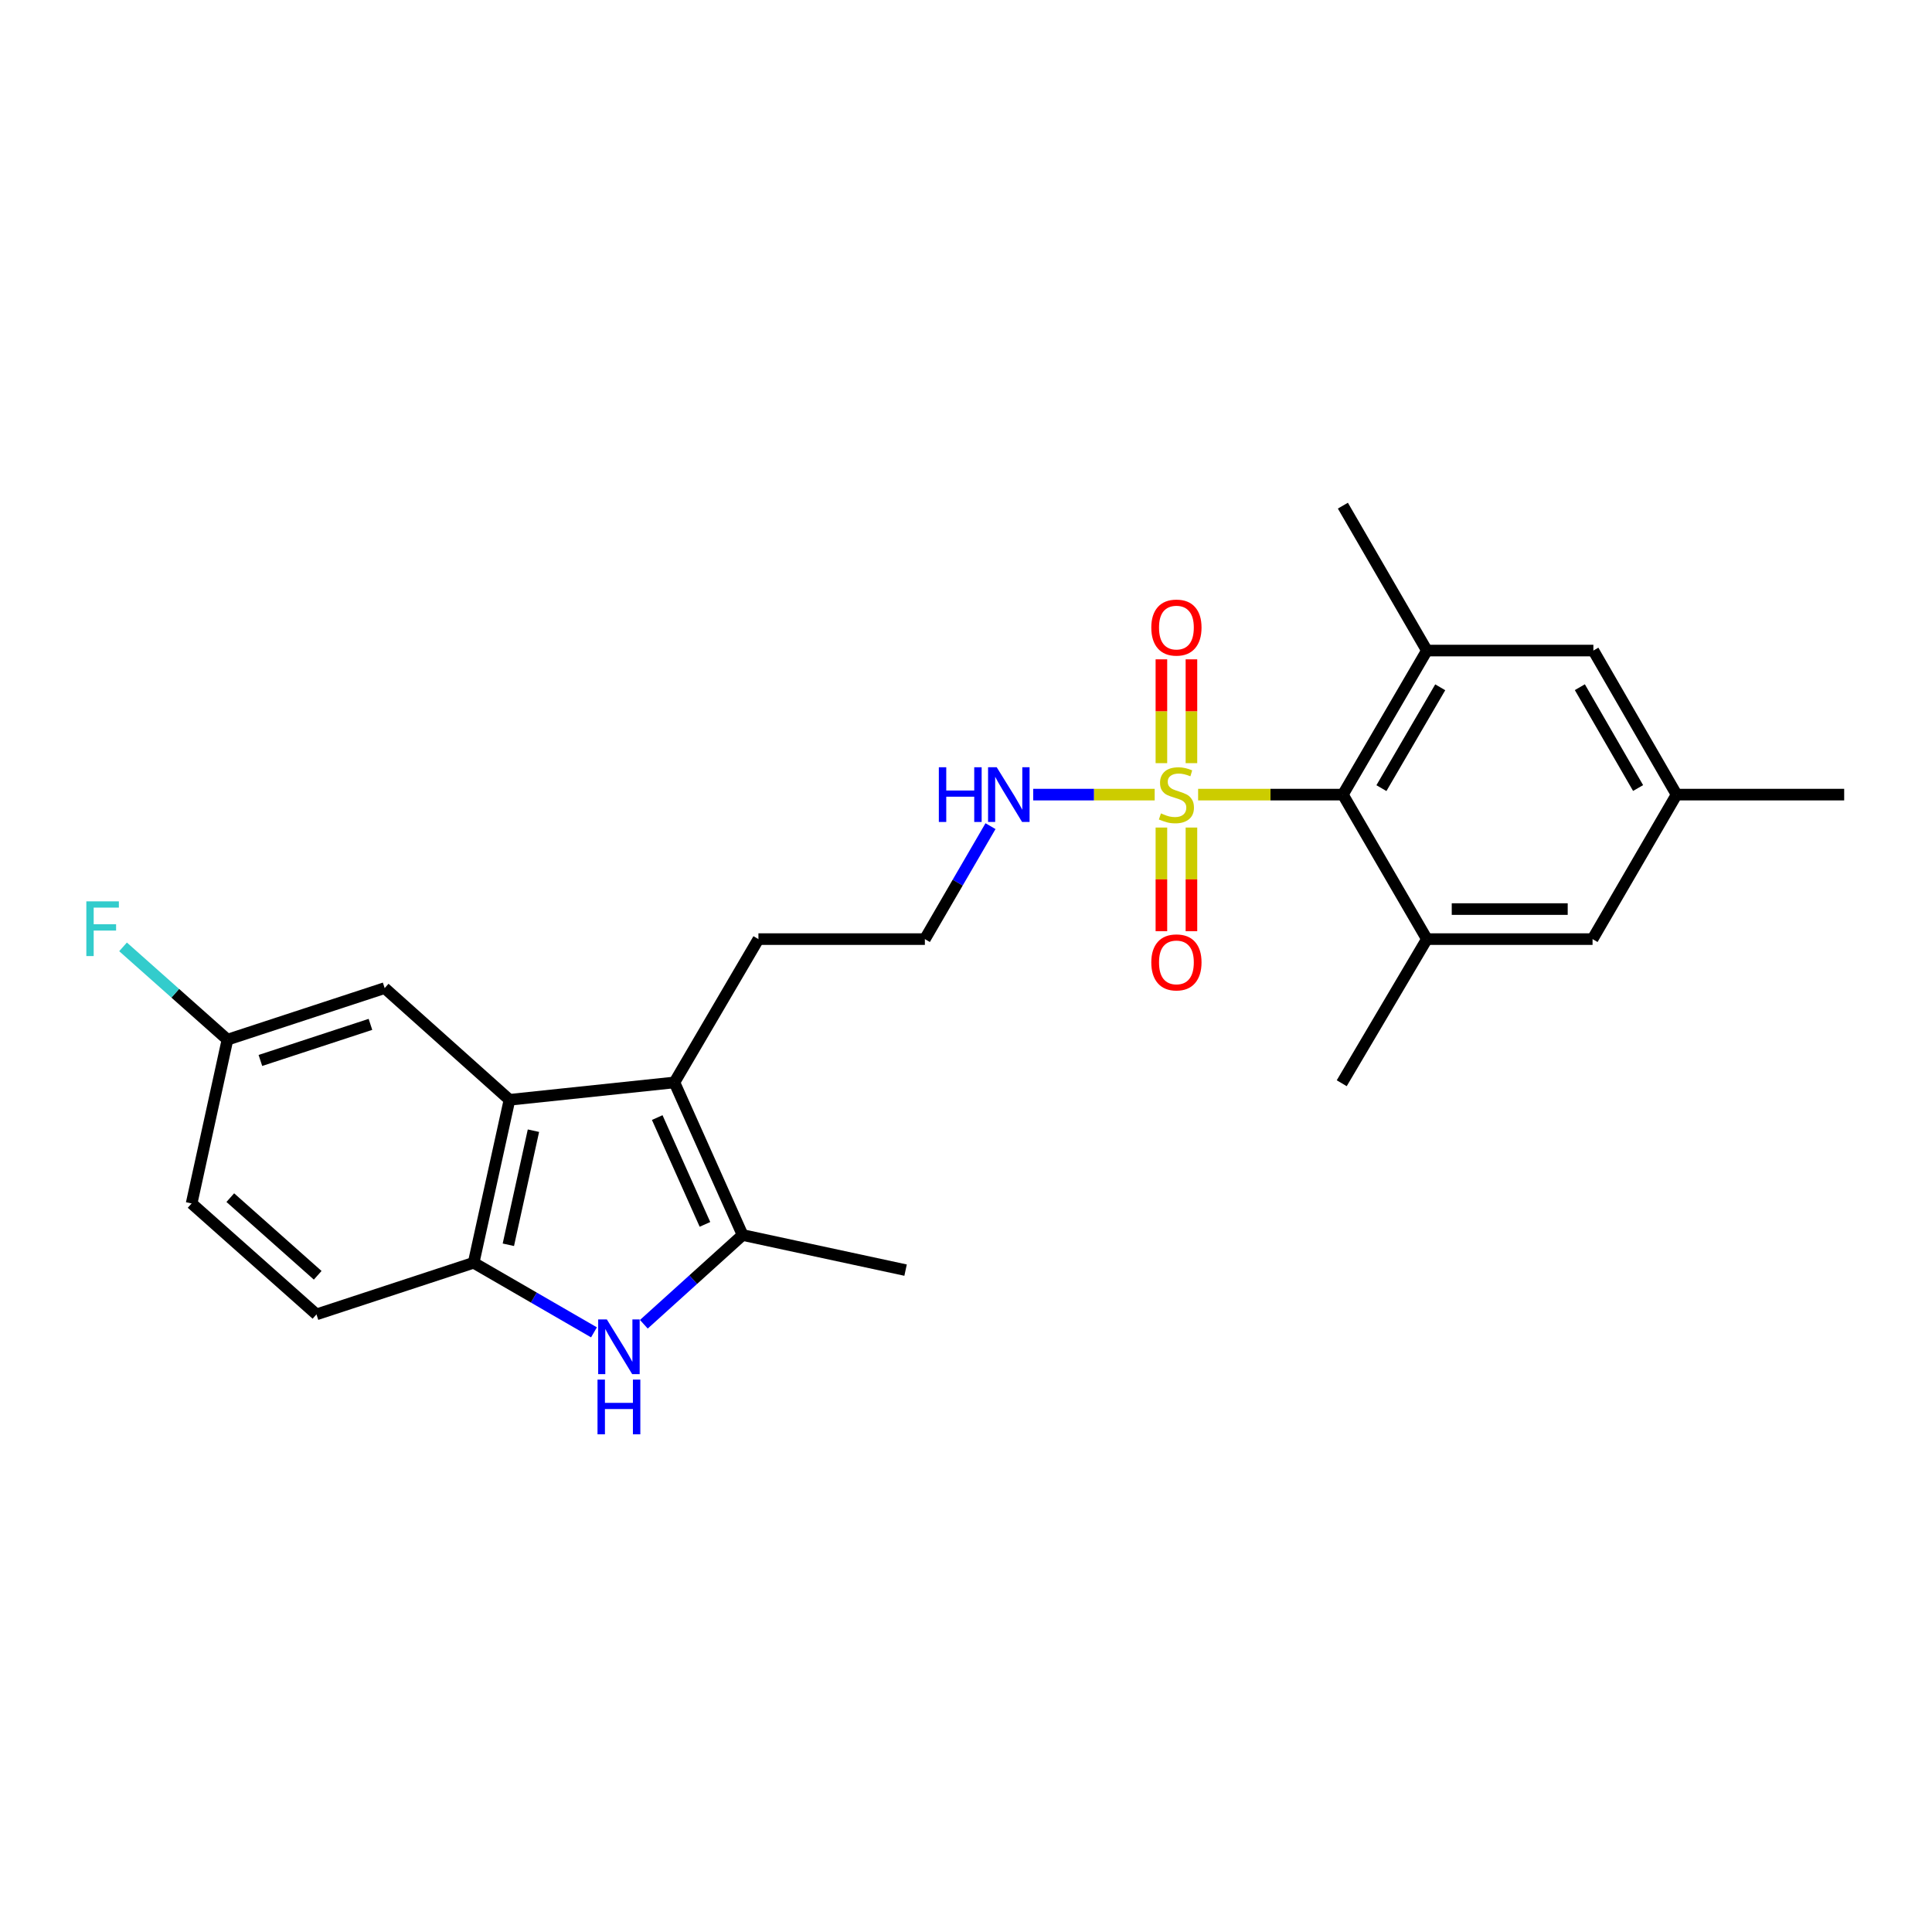<?xml version='1.0' encoding='iso-8859-1'?>
<svg version='1.1' baseProfile='full'
              xmlns='http://www.w3.org/2000/svg'
                      xmlns:rdkit='http://www.rdkit.org/xml'
                      xmlns:xlink='http://www.w3.org/1999/xlink'
                  xml:space='preserve'
width='1000px' height='1000px' viewBox='0 0 1000 1000'>
<!-- END OF HEADER -->
<rect style='opacity:1.0;fill:#FFFFFF;stroke:none' width='1000' height='1000' x='0' y='0'> </rect>
<path class='bond-4' d='M 620.145,411.292 L 657.609,411.292' style='fill:none;fill-rule:evenodd;stroke:#CCCC00;stroke-width:6px;stroke-linecap:butt;stroke-linejoin:miter;stroke-opacity:1' />
<path class='bond-4' d='M 657.609,411.292 L 695.074,411.292' style='fill:none;fill-rule:evenodd;stroke:#000000;stroke-width:6px;stroke-linecap:butt;stroke-linejoin:miter;stroke-opacity:1' />
<path class='bond-8' d='M 616.684,395.009 L 616.684,368.137' style='fill:none;fill-rule:evenodd;stroke:#CCCC00;stroke-width:6px;stroke-linecap:butt;stroke-linejoin:miter;stroke-opacity:1' />
<path class='bond-8' d='M 616.684,368.137 L 616.684,341.266' style='fill:none;fill-rule:evenodd;stroke:#FF0000;stroke-width:6px;stroke-linecap:butt;stroke-linejoin:miter;stroke-opacity:1' />
<path class='bond-8' d='M 601.139,395.009 L 601.139,368.137' style='fill:none;fill-rule:evenodd;stroke:#CCCC00;stroke-width:6px;stroke-linecap:butt;stroke-linejoin:miter;stroke-opacity:1' />
<path class='bond-8' d='M 601.139,368.137 L 601.139,341.266' style='fill:none;fill-rule:evenodd;stroke:#FF0000;stroke-width:6px;stroke-linecap:butt;stroke-linejoin:miter;stroke-opacity:1' />
<path class='bond-9' d='M 601.139,428.341 L 601.139,455.164' style='fill:none;fill-rule:evenodd;stroke:#CCCC00;stroke-width:6px;stroke-linecap:butt;stroke-linejoin:miter;stroke-opacity:1' />
<path class='bond-9' d='M 601.139,455.164 L 601.139,481.988' style='fill:none;fill-rule:evenodd;stroke:#FF0000;stroke-width:6px;stroke-linecap:butt;stroke-linejoin:miter;stroke-opacity:1' />
<path class='bond-9' d='M 616.684,428.341 L 616.684,455.164' style='fill:none;fill-rule:evenodd;stroke:#CCCC00;stroke-width:6px;stroke-linecap:butt;stroke-linejoin:miter;stroke-opacity:1' />
<path class='bond-9' d='M 616.684,455.164 L 616.684,481.988' style='fill:none;fill-rule:evenodd;stroke:#FF0000;stroke-width:6px;stroke-linecap:butt;stroke-linejoin:miter;stroke-opacity:1' />
<path class='bond-10' d='M 597.662,411.292 L 566.226,411.292' style='fill:none;fill-rule:evenodd;stroke:#CCCC00;stroke-width:6px;stroke-linecap:butt;stroke-linejoin:miter;stroke-opacity:1' />
<path class='bond-10' d='M 566.226,411.292 L 534.789,411.292' style='fill:none;fill-rule:evenodd;stroke:#0000FF;stroke-width:6px;stroke-linecap:butt;stroke-linejoin:miter;stroke-opacity:1' />
<path class='bond-0' d='M 333.25,685.434 L 358.811,662.338' style='fill:none;fill-rule:evenodd;stroke:#0000FF;stroke-width:6px;stroke-linecap:butt;stroke-linejoin:miter;stroke-opacity:1' />
<path class='bond-0' d='M 358.811,662.338 L 384.372,639.242' style='fill:none;fill-rule:evenodd;stroke:#000000;stroke-width:6px;stroke-linecap:butt;stroke-linejoin:miter;stroke-opacity:1' />
<path class='bond-26' d='M 307.441,689.62 L 276.3,671.612' style='fill:none;fill-rule:evenodd;stroke:#0000FF;stroke-width:6px;stroke-linecap:butt;stroke-linejoin:miter;stroke-opacity:1' />
<path class='bond-26' d='M 276.3,671.612 L 245.158,653.604' style='fill:none;fill-rule:evenodd;stroke:#000000;stroke-width:6px;stroke-linecap:butt;stroke-linejoin:miter;stroke-opacity:1' />
<path class='bond-1' d='M 349.077,560.265 L 392.559,486.081' style='fill:none;fill-rule:evenodd;stroke:#000000;stroke-width:6px;stroke-linecap:butt;stroke-linejoin:miter;stroke-opacity:1' />
<path class='bond-2' d='M 349.077,560.265 L 384.372,639.242' style='fill:none;fill-rule:evenodd;stroke:#000000;stroke-width:6px;stroke-linecap:butt;stroke-linejoin:miter;stroke-opacity:1' />
<path class='bond-2' d='M 340.179,578.454 L 364.886,633.738' style='fill:none;fill-rule:evenodd;stroke:#000000;stroke-width:6px;stroke-linecap:butt;stroke-linejoin:miter;stroke-opacity:1' />
<path class='bond-3' d='M 349.077,560.265 L 263.709,569.255' style='fill:none;fill-rule:evenodd;stroke:#000000;stroke-width:6px;stroke-linecap:butt;stroke-linejoin:miter;stroke-opacity:1' />
<path class='bond-20' d='M 384.372,639.242 L 468.73,657.413' style='fill:none;fill-rule:evenodd;stroke:#000000;stroke-width:6px;stroke-linecap:butt;stroke-linejoin:miter;stroke-opacity:1' />
<path class='bond-5' d='M 263.709,569.255 L 245.158,653.604' style='fill:none;fill-rule:evenodd;stroke:#000000;stroke-width:6px;stroke-linecap:butt;stroke-linejoin:miter;stroke-opacity:1' />
<path class='bond-5' d='M 276.108,585.246 L 263.123,644.291' style='fill:none;fill-rule:evenodd;stroke:#000000;stroke-width:6px;stroke-linecap:butt;stroke-linejoin:miter;stroke-opacity:1' />
<path class='bond-13' d='M 263.709,569.255 L 199.102,511.436' style='fill:none;fill-rule:evenodd;stroke:#000000;stroke-width:6px;stroke-linecap:butt;stroke-linejoin:miter;stroke-opacity:1' />
<path class='bond-6' d='M 695.074,411.292 L 738.556,336.728' style='fill:none;fill-rule:evenodd;stroke:#000000;stroke-width:6px;stroke-linecap:butt;stroke-linejoin:miter;stroke-opacity:1' />
<path class='bond-6' d='M 715.024,407.938 L 745.462,355.744' style='fill:none;fill-rule:evenodd;stroke:#000000;stroke-width:6px;stroke-linecap:butt;stroke-linejoin:miter;stroke-opacity:1' />
<path class='bond-7' d='M 695.074,411.292 L 738.556,486.081' style='fill:none;fill-rule:evenodd;stroke:#000000;stroke-width:6px;stroke-linecap:butt;stroke-linejoin:miter;stroke-opacity:1' />
<path class='bond-15' d='M 245.158,653.604 L 163.806,680.324' style='fill:none;fill-rule:evenodd;stroke:#000000;stroke-width:6px;stroke-linecap:butt;stroke-linejoin:miter;stroke-opacity:1' />
<path class='bond-11' d='M 738.556,336.728 L 824.727,336.728' style='fill:none;fill-rule:evenodd;stroke:#000000;stroke-width:6px;stroke-linecap:butt;stroke-linejoin:miter;stroke-opacity:1' />
<path class='bond-22' d='M 738.556,336.728 L 695.074,261.723' style='fill:none;fill-rule:evenodd;stroke:#000000;stroke-width:6px;stroke-linecap:butt;stroke-linejoin:miter;stroke-opacity:1' />
<path class='bond-12' d='M 738.556,486.081 L 824.304,486.081' style='fill:none;fill-rule:evenodd;stroke:#000000;stroke-width:6px;stroke-linecap:butt;stroke-linejoin:miter;stroke-opacity:1' />
<path class='bond-12' d='M 751.419,470.536 L 811.442,470.536' style='fill:none;fill-rule:evenodd;stroke:#000000;stroke-width:6px;stroke-linecap:butt;stroke-linejoin:miter;stroke-opacity:1' />
<path class='bond-23' d='M 738.556,486.081 L 694.478,560.679' style='fill:none;fill-rule:evenodd;stroke:#000000;stroke-width:6px;stroke-linecap:butt;stroke-linejoin:miter;stroke-opacity:1' />
<path class='bond-21' d='M 512.679,427.614 L 495.696,456.848' style='fill:none;fill-rule:evenodd;stroke:#0000FF;stroke-width:6px;stroke-linecap:butt;stroke-linejoin:miter;stroke-opacity:1' />
<path class='bond-21' d='M 495.696,456.848 L 478.713,486.081' style='fill:none;fill-rule:evenodd;stroke:#000000;stroke-width:6px;stroke-linecap:butt;stroke-linejoin:miter;stroke-opacity:1' />
<path class='bond-25' d='M 824.727,336.728 L 867.796,411.292' style='fill:none;fill-rule:evenodd;stroke:#000000;stroke-width:6px;stroke-linecap:butt;stroke-linejoin:miter;stroke-opacity:1' />
<path class='bond-25' d='M 817.727,355.688 L 847.875,407.883' style='fill:none;fill-rule:evenodd;stroke:#000000;stroke-width:6px;stroke-linecap:butt;stroke-linejoin:miter;stroke-opacity:1' />
<path class='bond-14' d='M 824.304,486.081 L 867.796,411.292' style='fill:none;fill-rule:evenodd;stroke:#000000;stroke-width:6px;stroke-linecap:butt;stroke-linejoin:miter;stroke-opacity:1' />
<path class='bond-16' d='M 199.102,511.436 L 117.733,538.122' style='fill:none;fill-rule:evenodd;stroke:#000000;stroke-width:6px;stroke-linecap:butt;stroke-linejoin:miter;stroke-opacity:1' />
<path class='bond-16' d='M 191.741,530.21 L 134.782,548.89' style='fill:none;fill-rule:evenodd;stroke:#000000;stroke-width:6px;stroke-linecap:butt;stroke-linejoin:miter;stroke-opacity:1' />
<path class='bond-24' d='M 867.796,411.292 L 954.545,411.292' style='fill:none;fill-rule:evenodd;stroke:#000000;stroke-width:6px;stroke-linecap:butt;stroke-linejoin:miter;stroke-opacity:1' />
<path class='bond-27' d='M 163.806,680.324 L 99.182,622.903' style='fill:none;fill-rule:evenodd;stroke:#000000;stroke-width:6px;stroke-linecap:butt;stroke-linejoin:miter;stroke-opacity:1' />
<path class='bond-27' d='M 164.438,660.09 L 119.201,619.895' style='fill:none;fill-rule:evenodd;stroke:#000000;stroke-width:6px;stroke-linecap:butt;stroke-linejoin:miter;stroke-opacity:1' />
<path class='bond-18' d='M 117.733,538.122 L 99.182,622.903' style='fill:none;fill-rule:evenodd;stroke:#000000;stroke-width:6px;stroke-linecap:butt;stroke-linejoin:miter;stroke-opacity:1' />
<path class='bond-19' d='M 117.733,538.122 L 90.711,514.112' style='fill:none;fill-rule:evenodd;stroke:#000000;stroke-width:6px;stroke-linecap:butt;stroke-linejoin:miter;stroke-opacity:1' />
<path class='bond-19' d='M 90.711,514.112 L 63.69,490.102' style='fill:none;fill-rule:evenodd;stroke:#33CCCC;stroke-width:6px;stroke-linecap:butt;stroke-linejoin:miter;stroke-opacity:1' />
<path class='bond-17' d='M 392.559,486.081 L 478.713,486.081' style='fill:none;fill-rule:evenodd;stroke:#000000;stroke-width:6px;stroke-linecap:butt;stroke-linejoin:miter;stroke-opacity:1' />
<path  class='atom-0' d='M 600.911 421.012
Q 601.231 421.132, 602.551 421.692
Q 603.871 422.252, 605.311 422.612
Q 606.791 422.932, 608.231 422.932
Q 610.911 422.932, 612.471 421.652
Q 614.031 420.332, 614.031 418.052
Q 614.031 416.492, 613.231 415.532
Q 612.471 414.572, 611.271 414.052
Q 610.071 413.532, 608.071 412.932
Q 605.551 412.172, 604.031 411.452
Q 602.551 410.732, 601.471 409.212
Q 600.431 407.692, 600.431 405.132
Q 600.431 401.572, 602.831 399.372
Q 605.271 397.172, 610.071 397.172
Q 613.351 397.172, 617.071 398.732
L 616.151 401.812
Q 612.751 400.412, 610.191 400.412
Q 607.431 400.412, 605.911 401.572
Q 604.391 402.692, 604.431 404.652
Q 604.431 406.172, 605.191 407.092
Q 605.991 408.012, 607.111 408.532
Q 608.271 409.052, 610.191 409.652
Q 612.751 410.452, 614.271 411.252
Q 615.791 412.052, 616.871 413.692
Q 617.991 415.292, 617.991 418.052
Q 617.991 421.972, 615.351 424.092
Q 612.751 426.172, 608.391 426.172
Q 605.871 426.172, 603.951 425.612
Q 602.071 425.092, 599.831 424.172
L 600.911 421.012
' fill='#CCCC00'/>
<path  class='atom-1' d='M 314.093 682.927
L 323.373 697.927
Q 324.293 699.407, 325.773 702.087
Q 327.253 704.767, 327.333 704.927
L 327.333 682.927
L 331.093 682.927
L 331.093 711.247
L 327.213 711.247
L 317.253 694.847
Q 316.093 692.927, 314.853 690.727
Q 313.653 688.527, 313.293 687.847
L 313.293 711.247
L 309.613 711.247
L 309.613 682.927
L 314.093 682.927
' fill='#0000FF'/>
<path  class='atom-1' d='M 309.273 714.079
L 313.113 714.079
L 313.113 726.119
L 327.593 726.119
L 327.593 714.079
L 331.433 714.079
L 331.433 742.399
L 327.593 742.399
L 327.593 729.319
L 313.113 729.319
L 313.113 742.399
L 309.273 742.399
L 309.273 714.079
' fill='#0000FF'/>
<path  class='atom-9' d='M 595.911 324.83
Q 595.911 318.03, 599.271 314.23
Q 602.631 310.43, 608.911 310.43
Q 615.191 310.43, 618.551 314.23
Q 621.911 318.03, 621.911 324.83
Q 621.911 331.71, 618.511 335.63
Q 615.111 339.51, 608.911 339.51
Q 602.671 339.51, 599.271 335.63
Q 595.911 331.75, 595.911 324.83
M 608.911 336.31
Q 613.231 336.31, 615.551 333.43
Q 617.911 330.51, 617.911 324.83
Q 617.911 319.27, 615.551 316.47
Q 613.231 313.63, 608.911 313.63
Q 604.591 313.63, 602.231 316.43
Q 599.911 319.23, 599.911 324.83
Q 599.911 330.55, 602.231 333.43
Q 604.591 336.31, 608.911 336.31
' fill='#FF0000'/>
<path  class='atom-10' d='M 595.911 498.13
Q 595.911 491.33, 599.271 487.53
Q 602.631 483.73, 608.911 483.73
Q 615.191 483.73, 618.551 487.53
Q 621.911 491.33, 621.911 498.13
Q 621.911 505.01, 618.511 508.93
Q 615.111 512.81, 608.911 512.81
Q 602.671 512.81, 599.271 508.93
Q 595.911 505.05, 595.911 498.13
M 608.911 509.61
Q 613.231 509.61, 615.551 506.73
Q 617.911 503.81, 617.911 498.13
Q 617.911 492.57, 615.551 489.77
Q 613.231 486.93, 608.911 486.93
Q 604.591 486.93, 602.231 489.73
Q 599.911 492.53, 599.911 498.13
Q 599.911 503.85, 602.231 506.73
Q 604.591 509.61, 608.911 509.61
' fill='#FF0000'/>
<path  class='atom-11' d='M 485.941 397.132
L 489.781 397.132
L 489.781 409.172
L 504.261 409.172
L 504.261 397.132
L 508.101 397.132
L 508.101 425.452
L 504.261 425.452
L 504.261 412.372
L 489.781 412.372
L 489.781 425.452
L 485.941 425.452
L 485.941 397.132
' fill='#0000FF'/>
<path  class='atom-11' d='M 515.901 397.132
L 525.181 412.132
Q 526.101 413.612, 527.581 416.292
Q 529.061 418.972, 529.141 419.132
L 529.141 397.132
L 532.901 397.132
L 532.901 425.452
L 529.021 425.452
L 519.061 409.052
Q 517.901 407.132, 516.661 404.932
Q 515.461 402.732, 515.101 402.052
L 515.101 425.452
L 511.421 425.452
L 511.421 397.132
L 515.901 397.132
' fill='#0000FF'/>
<path  class='atom-20' d='M 44.689 466.541
L 61.529 466.541
L 61.529 469.781
L 48.489 469.781
L 48.489 478.381
L 60.089 478.381
L 60.089 481.661
L 48.489 481.661
L 48.489 494.861
L 44.689 494.861
L 44.689 466.541
' fill='#33CCCC'/>
</svg>
